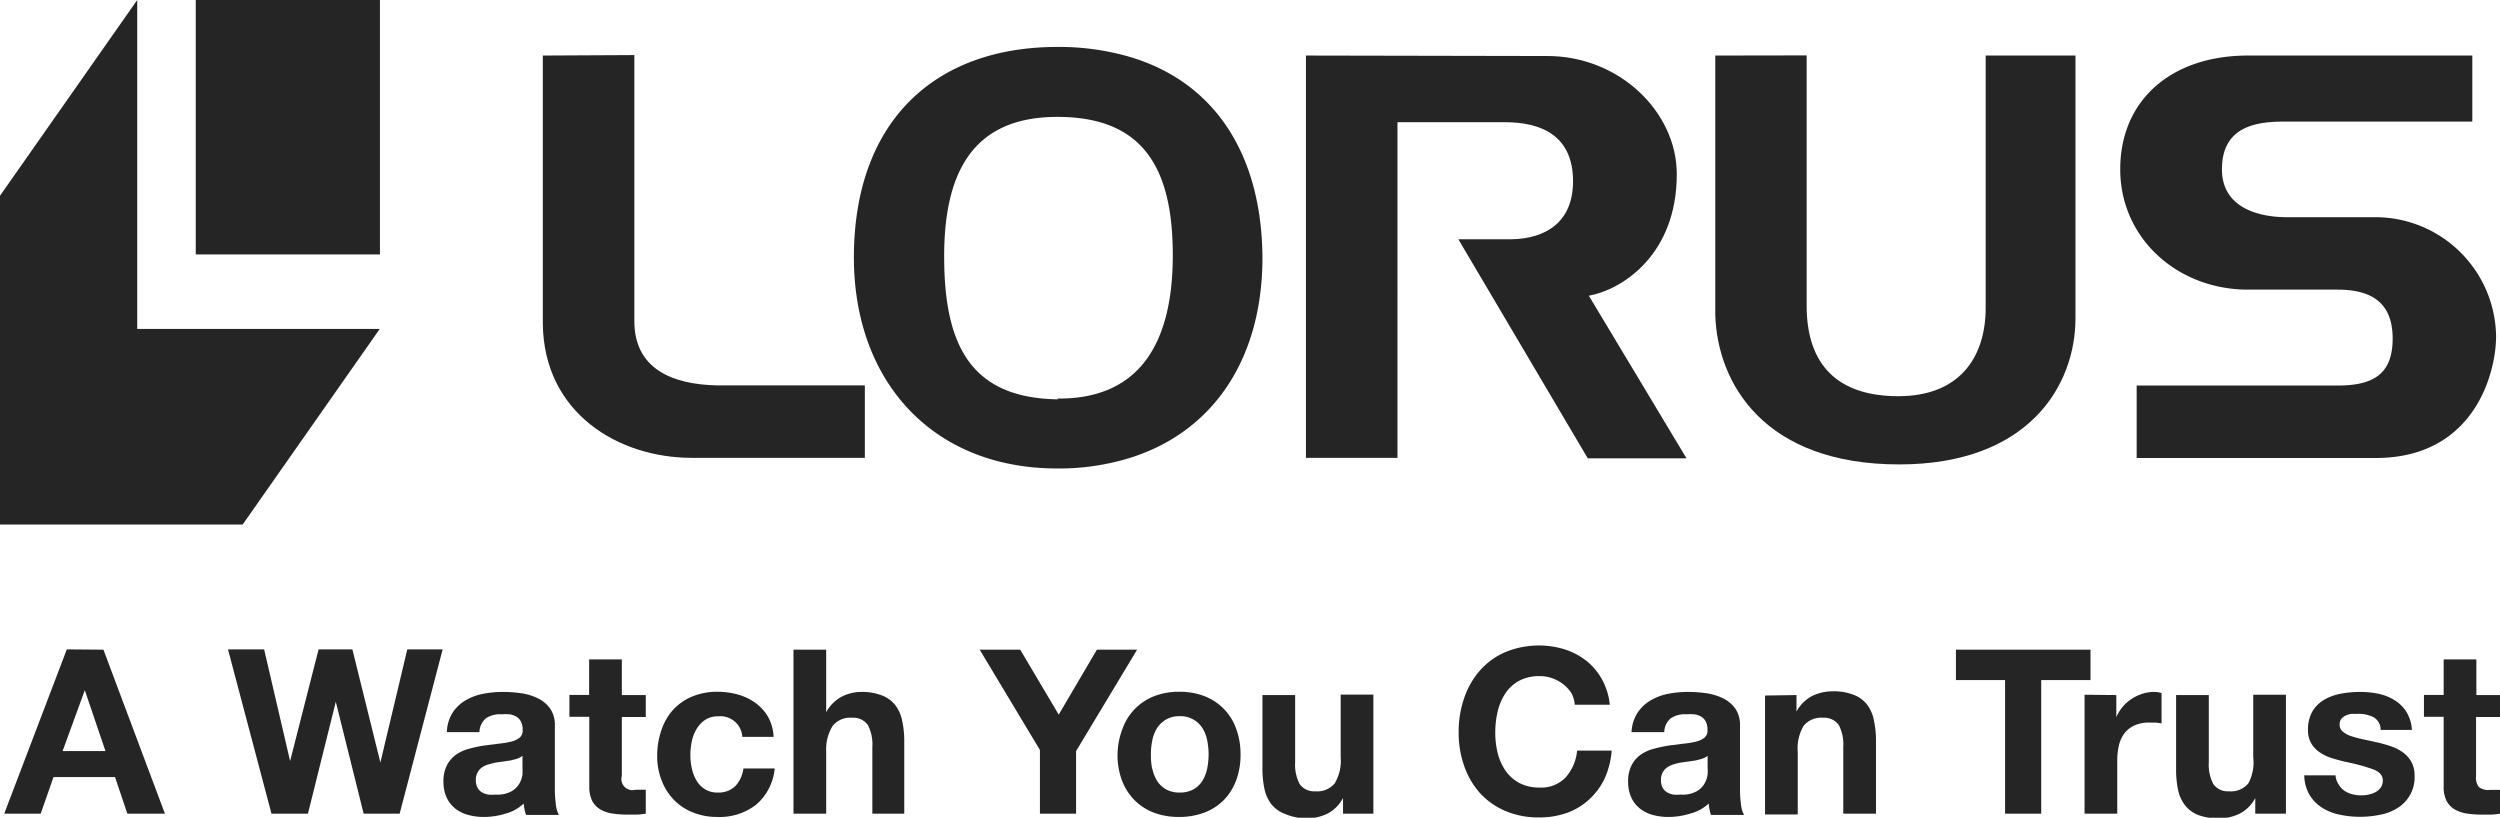 <svg xmlns="http://www.w3.org/2000/svg" viewBox="0 0 159.77 52.26"><defs><style>.cls-1{fill:#252525;}</style></defs><title>l_lorus-detail</title><g id="Vrstva_2" data-name="Vrstva 2"><g id="Layer_1" data-name="Layer 1"><rect class="cls-1" x="12.51" width="11.77" height="16.26"/><path class="cls-1" d="M18.39,8.13"/><polygon class="cls-1" points="0 33.52 0 12.51 8.77 0 8.77 21.02 24.27 21.02 15.51 33.52 0 33.52"/><path class="cls-1" d="M34.69,3.55V20.68c.06,5.72,4.83,8.58,9.52,8.58H55.27V24.63s-7,0-9.43,0c-2.92-.06-5.3-1.08-5.3-4.11v-17Z"/><path class="cls-1" d="M83.46,3.55V29.26h5.85V7.81h6.87c2.24,0,4.35.8,4.35,3.77,0,2.68-1.82,3.67-3.91,3.71H93.2l8.27,14h6.31l-6.24-10.39c2.19-.41,5.62-2.66,5.62-7.77,0-4-3.71-7.58-8.33-7.55Z"/><path class="cls-1" d="M109.62,3.55v16.6c.14,4.29,3.06,9.53,11.76,9.53,8.23,0,11.26-5,11.26-9.35V3.55H126.9V19.67c0,3.2-1.7,5.65-5.58,5.65s-5.86-2-5.86-5.78v-16Z"/><path class="cls-1" d="M142,10.82c0-2.86,2.38-3.05,4.09-3.05H158V3.55H143.66c-4.9,0-8.16,2.85-8.16,7.27s3.67,7.69,8.16,7.69h5.72c2.17,0,3.53.82,3.53,3.13s-1.29,3-3.53,3H136.55v4.63h15.27c6.32,0,7.7-5.44,7.7-7.78a7.72,7.72,0,0,0-7.73-7.61h-5.69C144.34,13.87,142,13.28,142,10.82Z"/><path class="cls-1" d="M54.57,16.47c0-8.7,5.15-13.47,13-13.47a16.17,16.17,0,0,1,4.29.54c5.64,1.51,8.78,6.19,8.82,12.93,0,6.3-3,11-8.3,12.74a15.37,15.37,0,0,1-4.81.73C59.59,29.94,54.58,24.37,54.57,16.47Zm13,9c5,.05,7.34-3.2,7.38-9s-1.94-9-7.38-9-7.25,3.6-7.23,9S61.9,25.45,67.62,25.52Z"/><path class="cls-1" d="M6.61,41.52,10.54,52H8.14l-.79-2.34H3.42L2.6,52H.27l4-10.5ZM6.74,48,5.42,44.11h0L4,48Z"/><path class="cls-1" d="M23.24,52l-1.78-7.15h0L19.68,52H17.35l-2.78-10.5h2.31l1.66,7.14h0l1.82-7.14h2.16l1.79,7.23h0l1.72-7.23h2.26L25.54,52Z"/><path class="cls-1" d="M28.93,45.54a2.46,2.46,0,0,1,.82-.78,3.52,3.52,0,0,1,1.12-.42,6.51,6.51,0,0,1,1.26-.12,8.7,8.7,0,0,1,1.16.08,3.59,3.59,0,0,1,1.07.32,2.11,2.11,0,0,1,.79.65,1.83,1.83,0,0,1,.31,1.11v4a7.77,7.77,0,0,0,.06,1,1.76,1.76,0,0,0,.2.7H33.62a2.49,2.49,0,0,1-.1-.36,3,3,0,0,1-.05-.37A2.69,2.69,0,0,1,32.3,52a4.66,4.66,0,0,1-1.38.21,3.72,3.72,0,0,1-1-.13,2.3,2.3,0,0,1-.83-.41,2,2,0,0,1-.55-.71,2.4,2.4,0,0,1-.2-1,2.22,2.22,0,0,1,.23-1.07,1.92,1.92,0,0,1,.59-.67,2.61,2.61,0,0,1,.82-.37,9,9,0,0,1,.93-.2l.93-.12a5.84,5.84,0,0,0,.81-.13,1.39,1.39,0,0,0,.56-.26.56.56,0,0,0,.19-.49,1.11,1.11,0,0,0-.11-.54.81.81,0,0,0-.29-.31,1.24,1.24,0,0,0-.43-.15,3.66,3.66,0,0,0-.52,0,1.59,1.59,0,0,0-1,.26,1.19,1.19,0,0,0-.41.88H28.56A2.43,2.43,0,0,1,28.93,45.54Zm4.12,2.95-.43.11-.48.07-.5.07-.46.12a1.44,1.44,0,0,0-.4.2,1,1,0,0,0-.27.32,1,1,0,0,0-.1.48,1,1,0,0,0,.1.47.78.78,0,0,0,.28.3,1.17,1.17,0,0,0,.41.15,2.82,2.82,0,0,0,.49,0,1.83,1.83,0,0,0,1-.21,1.39,1.39,0,0,0,.5-.49,1.57,1.57,0,0,0,.2-.58,4,4,0,0,0,0-.47V48.3A.91.91,0,0,1,33.06,48.48Z"/><path class="cls-1" d="M41.27,44.42v1.4H39.74v3.77a.71.71,0,0,0,.88.88l.34,0,.31,0V52a4.93,4.93,0,0,1-.59.06l-.63,0a6.28,6.28,0,0,1-.92-.07,2.19,2.19,0,0,1-.76-.26,1.36,1.36,0,0,1-.52-.54,2,2,0,0,1-.19-.93V45.81H36.39v-1.4h1.26V42.14h2.09v2.28Z"/><path class="cls-1" d="M45.9,45.78a1.45,1.45,0,0,0-.84.23,1.8,1.8,0,0,0-.55.59,2.53,2.53,0,0,0-.3.79,4.26,4.26,0,0,0-.09.86,4.07,4.07,0,0,0,.09.84,2.58,2.58,0,0,0,.29.77,1.63,1.63,0,0,0,.54.57,1.49,1.49,0,0,0,.83.22A1.52,1.52,0,0,0,47,50.23a2,2,0,0,0,.51-1.12h2a3.46,3.46,0,0,1-1.18,2.31,3.8,3.8,0,0,1-2.49.79,4.12,4.12,0,0,1-1.56-.29,3.46,3.46,0,0,1-1.21-.8,3.66,3.66,0,0,1-.78-1.23A4.22,4.22,0,0,1,42,48.33a5,5,0,0,1,.26-1.64A3.68,3.68,0,0,1,43,45.38a3.47,3.47,0,0,1,1.22-.86,4.15,4.15,0,0,1,1.65-.31,4.78,4.78,0,0,1,1.3.18,3.46,3.46,0,0,1,1.12.54,2.87,2.87,0,0,1,.8.89,2.92,2.92,0,0,1,.35,1.27h-2A1.4,1.4,0,0,0,45.9,45.78Z"/><path class="cls-1" d="M52.8,41.52v4h0a2.41,2.41,0,0,1,1-1,2.71,2.71,0,0,1,1.21-.3,3.5,3.5,0,0,1,1.37.23,2,2,0,0,1,.85.63,2.46,2.46,0,0,1,.43,1,6.08,6.08,0,0,1,.13,1.29V52H55.75V47.73a2.65,2.65,0,0,0-.29-1.4,1.14,1.14,0,0,0-1-.46,1.45,1.45,0,0,0-1.24.51A2.83,2.83,0,0,0,52.8,48v4H50.71V41.52Z"/><path class="cls-1" d="M62.61,41.52h2.59l2.46,4.15,2.44-4.15h2.57L68.77,48v4H66.46V47.93Z"/><path class="cls-1" d="M71.74,46.57a3.48,3.48,0,0,1,2-2.07,4.34,4.34,0,0,1,1.62-.29A4.4,4.4,0,0,1,77,44.5a3.46,3.46,0,0,1,2,2.07,4.64,4.64,0,0,1,.28,1.65A4.57,4.57,0,0,1,79,49.87a3.57,3.57,0,0,1-.79,1.26,3.47,3.47,0,0,1-1.24.8,4.53,4.53,0,0,1-1.62.28,4.46,4.46,0,0,1-1.62-.28,3.45,3.45,0,0,1-1.23-.8,3.6,3.6,0,0,1-.8-1.26,4.59,4.59,0,0,1-.28-1.65A4.66,4.66,0,0,1,71.74,46.57Zm1.9,2.54a2.37,2.37,0,0,0,.3.78,1.61,1.61,0,0,0,.57.55,1.72,1.72,0,0,0,.88.21,1.76,1.76,0,0,0,.89-.21,1.59,1.59,0,0,0,.57-.55,2.39,2.39,0,0,0,.3-.78,4.65,4.65,0,0,0,.09-.89,4.71,4.71,0,0,0-.09-.9,2.35,2.35,0,0,0-.3-.78,1.65,1.65,0,0,0-1.46-.77,1.66,1.66,0,0,0-.88.22,1.71,1.71,0,0,0-.57.55,2.32,2.32,0,0,0-.3.78,4.56,4.56,0,0,0-.09.9A4.5,4.5,0,0,0,73.63,49.12Z"/><path class="cls-1" d="M85.83,52V51h0a2.35,2.35,0,0,1-1,1,3,3,0,0,1-1.29.3A3.66,3.66,0,0,1,82.08,52a2,2,0,0,1-.85-.63,2.43,2.43,0,0,1-.43-1,6.06,6.06,0,0,1-.12-1.29V44.42h2.09v4.29a2.67,2.67,0,0,0,.29,1.4,1.13,1.13,0,0,0,1,.46,1.44,1.44,0,0,0,1.24-.51,2.82,2.82,0,0,0,.38-1.67v-4h2.09V52Z"/><path class="cls-1" d="M100.44,44.32a2.35,2.35,0,0,0-.52-.58,2.43,2.43,0,0,0-.7-.39,2.34,2.34,0,0,0-.82-.14,2.69,2.69,0,0,0-1.32.3,2.51,2.51,0,0,0-.88.81,3.62,3.62,0,0,0-.49,1.16,5.82,5.82,0,0,0-.15,1.34,5.43,5.43,0,0,0,.15,1.29,3.47,3.47,0,0,0,.49,1.12,2.55,2.55,0,0,0,.88.8,2.71,2.71,0,0,0,1.32.3,2.14,2.14,0,0,0,1.66-.65,3,3,0,0,0,.73-1.71H103a5.38,5.38,0,0,1-.45,1.78,4.29,4.29,0,0,1-1,1.35,4.18,4.18,0,0,1-1.41.85,5.24,5.24,0,0,1-1.78.29,5.36,5.36,0,0,1-2.17-.42,4.64,4.64,0,0,1-1.62-1.15,5.07,5.07,0,0,1-1-1.73,6.31,6.31,0,0,1-.35-2.14,6.54,6.54,0,0,1,.35-2.18,5.2,5.2,0,0,1,1-1.76,4.6,4.6,0,0,1,1.62-1.18,5.63,5.63,0,0,1,3.81-.18,4.42,4.42,0,0,1,1.38.73,3.94,3.94,0,0,1,1,1.19,4.26,4.26,0,0,1,.5,1.62h-2.24A1.93,1.93,0,0,0,100.44,44.32Z"/><path class="cls-1" d="M104.66,45.54a2.51,2.51,0,0,1,.83-.78,3.51,3.51,0,0,1,1.12-.42,6.49,6.49,0,0,1,1.26-.12,8.72,8.72,0,0,1,1.16.08,3.6,3.6,0,0,1,1.07.32,2.1,2.1,0,0,1,.79.65,1.83,1.83,0,0,1,.31,1.11v4a7.27,7.27,0,0,0,.06,1,1.76,1.76,0,0,0,.2.7h-2.12a3.12,3.12,0,0,1-.09-.36,2.82,2.82,0,0,1-.05-.37A2.69,2.69,0,0,1,108,52a4.67,4.67,0,0,1-1.38.21,3.76,3.76,0,0,1-1-.13,2.31,2.31,0,0,1-.82-.41,1.93,1.93,0,0,1-.55-.71,2.39,2.39,0,0,1-.2-1,2.21,2.21,0,0,1,.23-1.07,1.9,1.9,0,0,1,.59-.67,2.61,2.61,0,0,1,.83-.37,9,9,0,0,1,.93-.2l.93-.12a5.91,5.91,0,0,0,.81-.13,1.4,1.4,0,0,0,.56-.26.57.57,0,0,0,.19-.49,1.09,1.09,0,0,0-.11-.54.81.81,0,0,0-.29-.31,1.24,1.24,0,0,0-.43-.15,3.69,3.69,0,0,0-.52,0,1.59,1.59,0,0,0-1,.26,1.18,1.18,0,0,0-.41.88h-2.09A2.43,2.43,0,0,1,104.66,45.54Zm4.13,2.95-.43.11-.48.07-.5.07a4.13,4.13,0,0,0-.46.12,1.46,1.46,0,0,0-.4.2,1,1,0,0,0-.27.32,1,1,0,0,0-.1.48,1,1,0,0,0,.1.47.78.78,0,0,0,.28.3,1.16,1.16,0,0,0,.41.15,2.83,2.83,0,0,0,.49,0,1.83,1.83,0,0,0,1-.21,1.35,1.35,0,0,0,.5-.49,1.59,1.59,0,0,0,.2-.58,4,4,0,0,0,0-.47V48.3A.93.93,0,0,1,108.79,48.48Z"/><path class="cls-1" d="M114.81,44.42v1.06h0a2.37,2.37,0,0,1,1-1,3,3,0,0,1,1.29-.3,3.51,3.51,0,0,1,1.38.23,2,2,0,0,1,.85.63,2.46,2.46,0,0,1,.43,1,6.15,6.15,0,0,1,.13,1.29V52h-2.09V47.73a2.67,2.67,0,0,0-.29-1.4,1.14,1.14,0,0,0-1-.46,1.45,1.45,0,0,0-1.24.51,2.81,2.81,0,0,0-.38,1.67v4h-2.09v-7.6Z"/><path class="cls-1" d="M125,43.46V41.52h8.6v1.94h-3.15V52h-2.31V43.46Z"/><path class="cls-1" d="M135.25,44.42v1.41h0a2.58,2.58,0,0,1,.4-.65,2.54,2.54,0,0,1,.57-.51,2.79,2.79,0,0,1,.69-.33,2.45,2.45,0,0,1,.77-.12,1.63,1.63,0,0,1,.46.07v1.94l-.35-.05-.4,0a2.2,2.2,0,0,0-1,.19,1.68,1.68,0,0,0-.64.52,2.11,2.11,0,0,0-.34.77,4.21,4.21,0,0,0-.1,1V52h-2.09v-7.6Z"/><path class="cls-1" d="M144.13,52V51h0a2.34,2.34,0,0,1-1,1,3,3,0,0,1-1.29.3,3.66,3.66,0,0,1-1.37-.22,2,2,0,0,1-.84-.63,2.41,2.41,0,0,1-.44-1,6.18,6.18,0,0,1-.12-1.29V44.42h2.09v4.29a2.67,2.67,0,0,0,.29,1.4,1.13,1.13,0,0,0,1,.46,1.44,1.44,0,0,0,1.24-.51A2.82,2.82,0,0,0,144,48.4v-4h2.09V52Z"/><path class="cls-1" d="M149.46,50.13a1.2,1.2,0,0,0,.36.4,1.54,1.54,0,0,0,.51.23,2.39,2.39,0,0,0,.59.07,2.18,2.18,0,0,0,.46-.05,1.57,1.57,0,0,0,.44-.16,1,1,0,0,0,.33-.29.78.78,0,0,0,.13-.46c0-.31-.21-.55-.63-.71a13,13,0,0,0-1.74-.47c-.3-.07-.6-.15-.89-.24a3,3,0,0,1-.77-.37,1.8,1.8,0,0,1-.54-.57,1.63,1.63,0,0,1-.21-.85,2.3,2.3,0,0,1,.29-1.21,2.12,2.12,0,0,1,.76-.74,3.33,3.33,0,0,1,1.06-.38,6.62,6.62,0,0,1,1.21-.11,5.91,5.91,0,0,1,1.2.12,3.18,3.18,0,0,1,1,.4,2.36,2.36,0,0,1,.76.74,2.47,2.47,0,0,1,.36,1.17h-2a.91.91,0,0,0-.46-.82,2.12,2.12,0,0,0-1-.21l-.38,0a1.24,1.24,0,0,0-.37.1.76.76,0,0,0-.29.21.56.56,0,0,0-.12.37.58.58,0,0,0,.21.46,1.6,1.6,0,0,0,.54.29,6.91,6.91,0,0,0,.76.2l.87.19a9,9,0,0,1,.89.25,2.87,2.87,0,0,1,.77.39,1.88,1.88,0,0,1,.54.6,1.78,1.78,0,0,1,.21.89,2.3,2.3,0,0,1-1.09,2.07,3.21,3.21,0,0,1-1.11.43,6.43,6.43,0,0,1-1.27.13,6.3,6.3,0,0,1-1.29-.13,3.31,3.31,0,0,1-1.13-.44,2.5,2.5,0,0,1-.81-.81,2.56,2.56,0,0,1-.35-1.27h2A1.14,1.14,0,0,0,149.46,50.13Z"/><path class="cls-1" d="M159.77,44.42v1.4h-1.53v3.77a1,1,0,0,0,.18.71,1,1,0,0,0,.71.18l.34,0,.31,0V52a5,5,0,0,1-.59.06l-.63,0a6.25,6.25,0,0,1-.92-.07,2.2,2.2,0,0,1-.76-.26,1.35,1.35,0,0,1-.52-.54,1.93,1.93,0,0,1-.19-.93V45.81h-1.26v-1.4h1.26V42.14h2.09v2.28Z"/></g></g></svg>